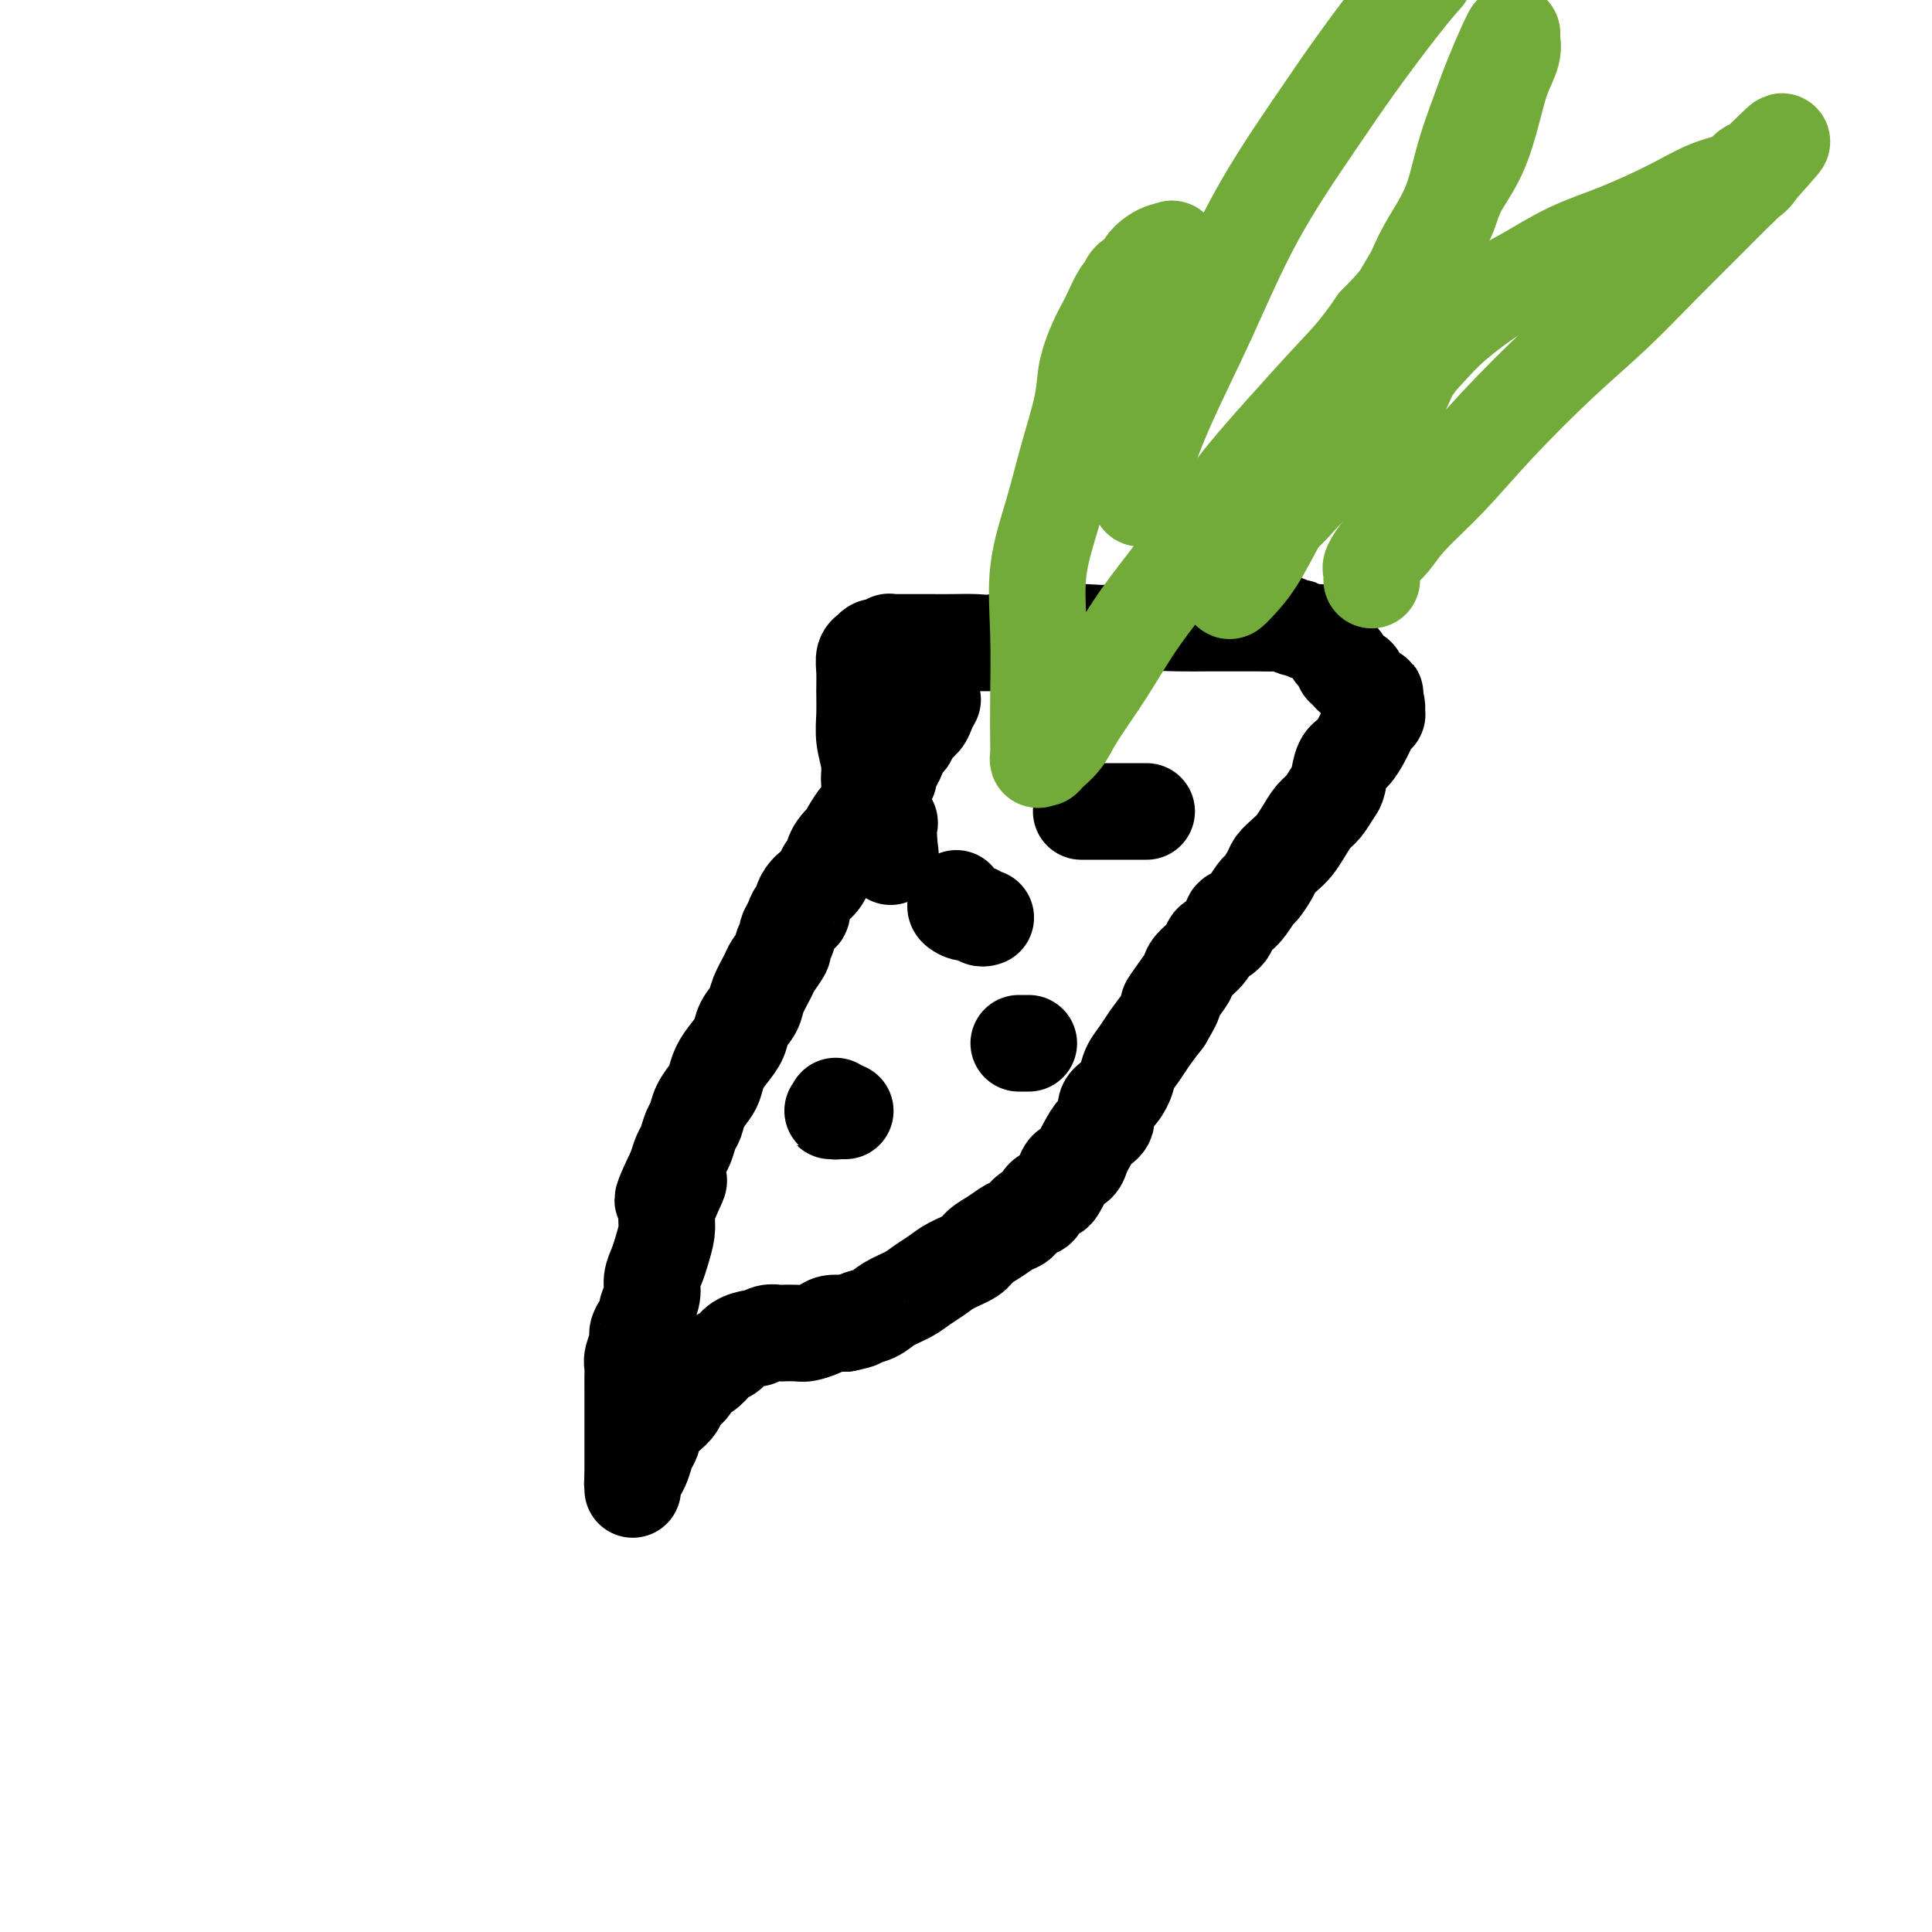 <svg viewBox='0 0 400 400' version='1.1' xmlns='http://www.w3.org/2000/svg' xmlns:xlink='http://www.w3.org/1999/xlink'><g fill='none' stroke='#000000' stroke-width='20' stroke-linecap='round' stroke-linejoin='round'><path d='M193,145c0.007,-0.013 0.014,-0.026 0,0c-0.014,0.026 -0.049,0.089 0,0c0.049,-0.089 0.182,-0.332 0,0c-0.182,0.332 -0.679,1.240 -1,2c-0.321,0.760 -0.467,1.372 -1,2c-0.533,0.628 -1.452,1.271 -2,2c-0.548,0.729 -0.725,1.542 -1,2c-0.275,0.458 -0.647,0.560 -1,1c-0.353,0.440 -0.686,1.216 -1,2c-0.314,0.784 -0.607,1.575 -1,2c-0.393,0.425 -0.884,0.485 -1,1c-0.116,0.515 0.142,1.485 0,2c-0.142,0.515 -0.685,0.574 -1,1c-0.315,0.426 -0.402,1.219 -1,2c-0.598,0.781 -1.707,1.550 -2,2c-0.293,0.450 0.229,0.583 0,1c-0.229,0.417 -1.208,1.119 -2,2c-0.792,0.881 -1.396,1.940 -2,3'/><path d='M176,172c-2.748,4.555 -1.116,2.442 -1,2c0.116,-0.442 -1.282,0.789 -2,2c-0.718,1.211 -0.755,2.404 -1,3c-0.245,0.596 -0.696,0.596 -1,1c-0.304,0.404 -0.459,1.212 -1,2c-0.541,0.788 -1.469,1.554 -2,2c-0.531,0.446 -0.667,0.570 -1,1c-0.333,0.430 -0.864,1.166 -1,2c-0.136,0.834 0.122,1.766 0,2c-0.122,0.234 -0.626,-0.231 -1,0c-0.374,0.231 -0.620,1.159 -1,2c-0.380,0.841 -0.893,1.594 -1,2c-0.107,0.406 0.194,0.463 0,1c-0.194,0.537 -0.882,1.554 -1,2c-0.118,0.446 0.334,0.321 0,1c-0.334,0.679 -1.456,2.163 -2,3c-0.544,0.837 -0.512,1.028 -1,2c-0.488,0.972 -1.495,2.725 -2,4c-0.505,1.275 -0.506,2.074 -1,3c-0.494,0.926 -1.481,1.981 -2,3c-0.519,1.019 -0.572,2.001 -1,3c-0.428,0.999 -1.232,2.013 -2,3c-0.768,0.987 -1.501,1.945 -2,3c-0.499,1.055 -0.764,2.207 -1,3c-0.236,0.793 -0.445,1.228 -1,2c-0.555,0.772 -1.458,1.883 -2,3c-0.542,1.117 -0.723,2.241 -1,3c-0.277,0.759 -0.652,1.152 -1,2c-0.348,0.848 -0.671,2.151 -1,3c-0.329,0.849 -0.666,1.242 -1,2c-0.334,0.758 -0.667,1.879 -1,3'/><path d='M140,242c-5.526,11.382 -1.340,4.838 0,3c1.340,-1.838 -0.165,1.029 -1,3c-0.835,1.971 -0.998,3.045 -1,4c-0.002,0.955 0.158,1.791 0,3c-0.158,1.209 -0.635,2.790 -1,4c-0.365,1.210 -0.619,2.050 -1,3c-0.381,0.950 -0.889,2.012 -1,3c-0.111,0.988 0.177,1.903 0,3c-0.177,1.097 -0.817,2.376 -1,3c-0.183,0.624 0.091,0.594 0,1c-0.091,0.406 -0.546,1.250 -1,2c-0.454,0.750 -0.906,1.407 -1,2c-0.094,0.593 0.171,1.121 0,2c-0.171,0.879 -0.778,2.107 -1,3c-0.222,0.893 -0.060,1.450 0,2c0.060,0.550 0.016,1.091 0,2c-0.016,0.909 -0.004,2.184 0,3c0.004,0.816 0.001,1.173 0,2c-0.001,0.827 -0.000,2.123 0,3c0.000,0.877 0.000,1.334 0,2c-0.000,0.666 -0.000,1.540 0,2c0.000,0.460 0.000,0.505 0,1c-0.000,0.495 -0.000,1.439 0,2c0.000,0.561 0.000,0.738 0,1c-0.000,0.262 -0.000,0.609 0,1c0.000,0.391 0.000,0.826 0,1c-0.000,0.174 -0.000,0.088 0,0c0.000,-0.088 0.000,-0.178 0,0c-0.000,0.178 -0.000,0.625 0,1c0.000,0.375 0.000,0.679 0,1c-0.000,0.321 -0.000,0.661 0,1'/><path d='M131,306c-0.000,4.095 -0.001,1.831 0,1c0.001,-0.831 0.003,-0.229 0,0c-0.003,0.229 -0.012,0.085 0,0c0.012,-0.085 0.045,-0.110 0,0c-0.045,0.110 -0.166,0.354 0,0c0.166,-0.354 0.621,-1.306 1,-2c0.379,-0.694 0.682,-1.130 1,-2c0.318,-0.870 0.653,-2.172 1,-3c0.347,-0.828 0.708,-1.180 1,-2c0.292,-0.820 0.516,-2.106 1,-3c0.484,-0.894 1.228,-1.395 2,-2c0.772,-0.605 1.571,-1.313 2,-2c0.429,-0.687 0.486,-1.354 1,-2c0.514,-0.646 1.485,-1.273 2,-2c0.515,-0.727 0.575,-1.556 1,-2c0.425,-0.444 1.215,-0.504 2,-1c0.785,-0.496 1.566,-1.429 2,-2c0.434,-0.571 0.521,-0.779 1,-1c0.479,-0.221 1.349,-0.455 2,-1c0.651,-0.545 1.082,-1.400 2,-2c0.918,-0.600 2.324,-0.945 3,-1c0.676,-0.055 0.622,0.181 1,0c0.378,-0.181 1.188,-0.780 2,-1c0.812,-0.220 1.625,-0.062 2,0c0.375,0.062 0.312,0.027 1,0c0.688,-0.027 2.126,-0.046 3,0c0.874,0.046 1.183,0.157 2,0c0.817,-0.157 2.143,-0.581 3,-1c0.857,-0.419 1.245,-0.834 2,-1c0.755,-0.166 1.878,-0.083 3,0'/><path d='M175,274c3.935,-0.810 2.772,-0.836 3,-1c0.228,-0.164 1.846,-0.467 3,-1c1.154,-0.533 1.844,-1.298 3,-2c1.156,-0.702 2.779,-1.343 4,-2c1.221,-0.657 2.042,-1.331 3,-2c0.958,-0.669 2.055,-1.334 3,-2c0.945,-0.666 1.737,-1.334 3,-2c1.263,-0.666 2.996,-1.329 4,-2c1.004,-0.671 1.280,-1.350 2,-2c0.720,-0.650 1.885,-1.272 3,-2c1.115,-0.728 2.182,-1.561 3,-2c0.818,-0.439 1.389,-0.485 2,-1c0.611,-0.515 1.263,-1.499 2,-2c0.737,-0.501 1.560,-0.518 2,-1c0.440,-0.482 0.498,-1.428 1,-2c0.502,-0.572 1.448,-0.768 2,-1c0.552,-0.232 0.711,-0.499 1,-1c0.289,-0.501 0.707,-1.235 1,-2c0.293,-0.765 0.462,-1.560 1,-2c0.538,-0.440 1.444,-0.525 2,-1c0.556,-0.475 0.760,-1.338 1,-2c0.240,-0.662 0.515,-1.121 1,-2c0.485,-0.879 1.181,-2.178 2,-3c0.819,-0.822 1.763,-1.168 2,-2c0.237,-0.832 -0.232,-2.151 0,-3c0.232,-0.849 1.163,-1.227 2,-2c0.837,-0.773 1.578,-1.942 2,-3c0.422,-1.058 0.526,-2.005 1,-3c0.474,-0.995 1.320,-2.037 2,-3c0.680,-0.963 1.194,-1.847 2,-3c0.806,-1.153 1.903,-2.577 3,-4'/><path d='M241,211c3.540,-5.955 1.390,-3.342 1,-3c-0.390,0.342 0.978,-1.585 2,-3c1.022,-1.415 1.696,-2.317 2,-3c0.304,-0.683 0.238,-1.147 1,-2c0.762,-0.853 2.352,-2.095 3,-3c0.648,-0.905 0.352,-1.473 1,-2c0.648,-0.527 2.238,-1.014 3,-2c0.762,-0.986 0.694,-2.470 1,-3c0.306,-0.530 0.984,-0.106 2,-1c1.016,-0.894 2.369,-3.107 3,-4c0.631,-0.893 0.539,-0.465 1,-1c0.461,-0.535 1.474,-2.033 2,-3c0.526,-0.967 0.564,-1.404 1,-2c0.436,-0.596 1.271,-1.352 2,-2c0.729,-0.648 1.351,-1.189 2,-2c0.649,-0.811 1.326,-1.892 2,-3c0.674,-1.108 1.346,-2.244 2,-3c0.654,-0.756 1.291,-1.132 2,-2c0.709,-0.868 1.489,-2.228 2,-3c0.511,-0.772 0.752,-0.955 1,-2c0.248,-1.045 0.501,-2.953 1,-4c0.499,-1.047 1.243,-1.232 2,-2c0.757,-0.768 1.527,-2.119 2,-3c0.473,-0.881 0.649,-1.293 1,-2c0.351,-0.707 0.879,-1.709 1,-2c0.121,-0.291 -0.163,0.129 0,0c0.163,-0.129 0.773,-0.808 1,-1c0.227,-0.192 0.071,0.103 0,0c-0.071,-0.103 -0.058,-0.605 0,-1c0.058,-0.395 0.159,-0.684 0,-1c-0.159,-0.316 -0.580,-0.658 -1,-1'/><path d='M284,145c1.287,-2.831 0.503,-0.409 0,0c-0.503,0.409 -0.726,-1.196 -1,-2c-0.274,-0.804 -0.598,-0.807 -1,-1c-0.402,-0.193 -0.882,-0.577 -1,-1c-0.118,-0.423 0.127,-0.887 0,-1c-0.127,-0.113 -0.627,0.123 -1,0c-0.373,-0.123 -0.621,-0.607 -1,-1c-0.379,-0.393 -0.890,-0.697 -1,-1c-0.110,-0.303 0.181,-0.605 0,-1c-0.181,-0.395 -0.835,-0.883 -1,-1c-0.165,-0.117 0.158,0.137 0,0c-0.158,-0.137 -0.797,-0.664 -1,-1c-0.203,-0.336 0.031,-0.481 0,-1c-0.031,-0.519 -0.327,-1.411 -1,-2c-0.673,-0.589 -1.723,-0.875 -2,-1c-0.277,-0.125 0.221,-0.090 0,0c-0.221,0.090 -1.160,0.234 -2,0c-0.840,-0.234 -1.581,-0.847 -2,-1c-0.419,-0.153 -0.516,0.155 -1,0c-0.484,-0.155 -1.355,-0.774 -2,-1c-0.645,-0.226 -1.063,-0.060 -2,0c-0.937,0.060 -2.393,0.015 -4,0c-1.607,-0.015 -3.366,-0.001 -5,0c-1.634,0.001 -3.144,-0.010 -5,0c-1.856,0.010 -4.060,0.041 -6,0c-1.940,-0.041 -3.618,-0.155 -5,0c-1.382,0.155 -2.470,0.580 -4,1c-1.530,0.420 -3.503,0.834 -5,1c-1.497,0.166 -2.518,0.083 -4,0c-1.482,-0.083 -3.423,-0.167 -5,0c-1.577,0.167 -2.788,0.583 -4,1'/><path d='M217,132c-8.086,0.403 -4.802,-0.088 -5,0c-0.198,0.088 -3.878,0.756 -6,1c-2.122,0.244 -2.686,0.065 -4,0c-1.314,-0.065 -3.377,-0.018 -5,0c-1.623,0.018 -2.806,0.005 -4,0c-1.194,-0.005 -2.401,-0.001 -3,0c-0.599,0.001 -0.592,0.001 -1,0c-0.408,-0.001 -1.233,-0.001 -2,0c-0.767,0.001 -1.476,0.004 -2,0c-0.524,-0.004 -0.862,-0.015 -1,0c-0.138,0.015 -0.075,0.057 0,0c0.075,-0.057 0.161,-0.212 0,0c-0.161,0.212 -0.569,0.793 -1,1c-0.431,0.207 -0.885,0.041 -1,0c-0.115,-0.041 0.109,0.043 0,0c-0.109,-0.043 -0.551,-0.213 -1,0c-0.449,0.213 -0.905,0.811 -1,1c-0.095,0.189 0.171,-0.029 0,0c-0.171,0.029 -0.779,0.306 -1,1c-0.221,0.694 -0.055,1.806 0,3c0.055,1.194 -0.000,2.471 0,4c0.000,1.529 0.056,3.309 0,5c-0.056,1.691 -0.223,3.292 0,5c0.223,1.708 0.838,3.522 1,5c0.162,1.478 -0.128,2.618 0,4c0.128,1.382 0.675,3.004 1,4c0.325,0.996 0.427,1.366 1,2c0.573,0.634 1.618,1.531 2,2c0.382,0.469 0.103,0.511 0,1c-0.103,0.489 -0.029,1.425 0,2c0.029,0.575 0.015,0.787 0,1'/><path d='M184,174c0.774,6.107 0.208,2.375 0,1c-0.208,-1.375 -0.060,-0.393 0,0c0.060,0.393 0.030,0.196 0,0'/><path d='M173,229c-0.039,0.423 -0.078,0.845 0,1c0.078,0.155 0.272,0.041 0,0c-0.272,-0.041 -1.012,-0.011 -1,0c0.012,0.011 0.774,0.003 1,0c0.226,-0.003 -0.084,-0.001 0,0c0.084,0.001 0.561,0.000 1,0c0.439,-0.000 0.840,-0.000 1,0c0.160,0.000 0.080,0.000 0,0'/><path d='M211,216c0.022,0.000 0.044,0.000 0,0c-0.044,0.000 -0.156,0.000 0,0c0.156,-0.000 0.578,0.000 1,0c0.422,0.000 0.844,0.000 1,0c0.156,0.000 0.044,0.000 0,0c-0.044,0.000 -0.022,0.000 0,0'/><path d='M204,190c-0.025,0.009 -0.051,0.017 0,0c0.051,-0.017 0.178,-0.060 0,0c-0.178,0.060 -0.661,0.224 -1,0c-0.339,-0.224 -0.536,-0.834 -1,-1c-0.464,-0.166 -1.196,0.113 -2,0c-0.804,-0.113 -1.679,-0.618 -2,-1c-0.321,-0.382 -0.086,-0.641 0,-1c0.086,-0.359 0.025,-0.817 0,-1c-0.025,-0.183 -0.012,-0.092 0,0'/><path d='M224,168c0.043,0.000 0.085,0.000 0,0c-0.085,0.000 -0.299,0.000 0,0c0.299,0.000 1.111,0.000 2,0c0.889,-0.000 1.857,0.000 3,0c1.143,0.000 2.462,0.000 4,0c1.538,0.000 3.297,0.000 4,0c0.703,0.000 0.352,0.000 0,0'/></g>
<g fill='none' stroke='#73AB3A' stroke-width='20' stroke-linecap='round' stroke-linejoin='round'><path d='M284,120c0.004,0.085 0.007,0.170 0,0c-0.007,-0.170 -0.025,-0.596 0,-1c0.025,-0.404 0.093,-0.787 0,-1c-0.093,-0.213 -0.345,-0.257 0,-1c0.345,-0.743 1.289,-2.183 2,-3c0.711,-0.817 1.190,-1.009 2,-2c0.810,-0.991 1.952,-2.781 4,-5c2.048,-2.219 5.002,-4.866 8,-8c2.998,-3.134 6.040,-6.756 10,-11c3.960,-4.244 8.839,-9.111 13,-13c4.161,-3.889 7.605,-6.799 11,-10c3.395,-3.201 6.741,-6.692 10,-10c3.259,-3.308 6.430,-6.433 9,-9c2.570,-2.567 4.538,-4.576 6,-6c1.462,-1.424 2.418,-2.264 3,-3c0.582,-0.736 0.791,-1.368 1,-2'/><path d='M363,35c11.181,-11.146 3.634,-3.010 1,0c-2.634,3.010 -0.355,0.894 0,0c0.355,-0.894 -1.213,-0.567 -2,0c-0.787,0.567 -0.794,1.374 -2,2c-1.206,0.626 -3.612,1.070 -6,2c-2.388,0.930 -4.757,2.347 -8,4c-3.243,1.653 -7.361,3.544 -11,5c-3.639,1.456 -6.801,2.479 -10,4c-3.199,1.521 -6.436,3.542 -9,5c-2.564,1.458 -4.457,2.354 -7,4c-2.543,1.646 -5.738,4.041 -8,6c-2.262,1.959 -3.591,3.480 -5,5c-1.409,1.520 -2.896,3.039 -4,5c-1.104,1.961 -1.824,4.366 -3,6c-1.176,1.634 -2.807,2.498 -4,4c-1.193,1.502 -1.949,3.641 -3,5c-1.051,1.359 -2.396,1.937 -4,3c-1.604,1.063 -3.465,2.610 -5,4c-1.535,1.390 -2.742,2.623 -4,4c-1.258,1.377 -2.565,2.896 -4,4c-1.435,1.104 -2.997,1.791 -4,3c-1.003,1.209 -1.445,2.940 -2,4c-0.555,1.060 -1.221,1.449 -2,2c-0.779,0.551 -1.671,1.264 -2,2c-0.329,0.736 -0.094,1.496 0,2c0.094,0.504 0.047,0.752 0,1'/><path d='M255,121c-0.925,1.926 -0.238,1.240 0,1c0.238,-0.240 0.025,-0.036 0,0c-0.025,0.036 0.137,-0.097 1,-1c0.863,-0.903 2.428,-2.576 4,-5c1.572,-2.424 3.151,-5.598 5,-9c1.849,-3.402 3.968,-7.031 6,-11c2.032,-3.969 3.977,-8.279 6,-12c2.023,-3.721 4.124,-6.855 6,-10c1.876,-3.145 3.528,-6.301 5,-9c1.472,-2.699 2.765,-4.941 4,-7c1.235,-2.059 2.412,-3.935 3,-5c0.588,-1.065 0.587,-1.320 1,-2c0.413,-0.680 1.241,-1.786 2,-3c0.759,-1.214 1.449,-2.536 2,-4c0.551,-1.464 0.964,-3.070 2,-5c1.036,-1.930 2.694,-4.184 4,-7c1.306,-2.816 2.259,-6.194 3,-9c0.741,-2.806 1.271,-5.040 2,-7c0.729,-1.960 1.658,-3.648 2,-5c0.342,-1.352 0.097,-2.370 0,-3c-0.097,-0.630 -0.045,-0.871 0,-1c0.045,-0.129 0.083,-0.146 0,0c-0.083,0.146 -0.288,0.454 -1,2c-0.712,1.546 -1.930,4.329 -3,7c-1.070,2.671 -1.992,5.230 -3,8c-1.008,2.770 -2.102,5.750 -3,9c-0.898,3.250 -1.602,6.768 -3,10c-1.398,3.232 -3.492,6.178 -5,9c-1.508,2.822 -2.431,5.521 -4,8c-1.569,2.479 -3.785,4.740 -6,7'/><path d='M285,67c-3.896,5.698 -6.137,7.944 -9,11c-2.863,3.056 -6.350,6.922 -10,11c-3.650,4.078 -7.464,8.369 -11,13c-3.536,4.631 -6.795,9.603 -10,14c-3.205,4.397 -6.358,8.218 -9,12c-2.642,3.782 -4.774,7.525 -7,11c-2.226,3.475 -4.548,6.682 -6,9c-1.452,2.318 -2.035,3.748 -3,5c-0.965,1.252 -2.311,2.325 -3,3c-0.689,0.675 -0.721,0.950 -1,1c-0.279,0.050 -0.806,-0.127 -1,0c-0.194,0.127 -0.054,0.556 0,0c0.054,-0.556 0.024,-2.097 0,-4c-0.024,-1.903 -0.040,-4.166 0,-8c0.040,-3.834 0.137,-9.238 0,-14c-0.137,-4.762 -0.507,-8.884 0,-13c0.507,-4.116 1.893,-8.228 3,-12c1.107,-3.772 1.936,-7.203 3,-11c1.064,-3.797 2.364,-7.960 3,-11c0.636,-3.040 0.608,-4.959 1,-7c0.392,-2.041 1.205,-4.205 2,-6c0.795,-1.795 1.574,-3.220 2,-4c0.426,-0.780 0.499,-0.915 1,-2c0.501,-1.085 1.429,-3.120 2,-4c0.571,-0.880 0.786,-0.607 1,-1c0.214,-0.393 0.428,-1.454 1,-2c0.572,-0.546 1.501,-0.577 2,-1c0.499,-0.423 0.567,-1.237 1,-2c0.433,-0.763 1.232,-1.475 2,-2c0.768,-0.525 1.505,-0.864 2,-1c0.495,-0.136 0.747,-0.068 1,0'/><path d='M242,52c1.238,-0.929 0.332,-0.250 0,0c-0.332,0.250 -0.089,0.071 0,0c0.089,-0.071 0.024,-0.033 0,0c-0.024,0.033 -0.007,0.060 0,1c0.007,0.940 0.003,2.791 0,4c-0.003,1.209 -0.007,1.774 0,3c0.007,1.226 0.024,3.113 0,5c-0.024,1.887 -0.087,3.776 0,6c0.087,2.224 0.326,4.784 0,7c-0.326,2.216 -1.215,4.088 -2,6c-0.785,1.912 -1.464,3.865 -2,6c-0.536,2.135 -0.928,4.453 -1,6c-0.072,1.547 0.177,2.324 0,3c-0.177,0.676 -0.780,1.253 -1,2c-0.220,0.747 -0.059,1.666 0,2c0.059,0.334 0.014,0.085 0,0c-0.014,-0.085 0.001,-0.006 0,0c-0.001,0.006 -0.019,-0.060 0,-1c0.019,-0.940 0.074,-2.753 1,-6c0.926,-3.247 2.722,-7.926 5,-13c2.278,-5.074 5.039,-10.541 8,-17c2.961,-6.459 6.122,-13.910 10,-21c3.878,-7.090 8.472,-13.818 12,-19c3.528,-5.182 5.988,-8.818 9,-13c3.012,-4.182 6.575,-8.909 9,-12c2.425,-3.091 3.713,-4.545 5,-6'/></g>
</svg>